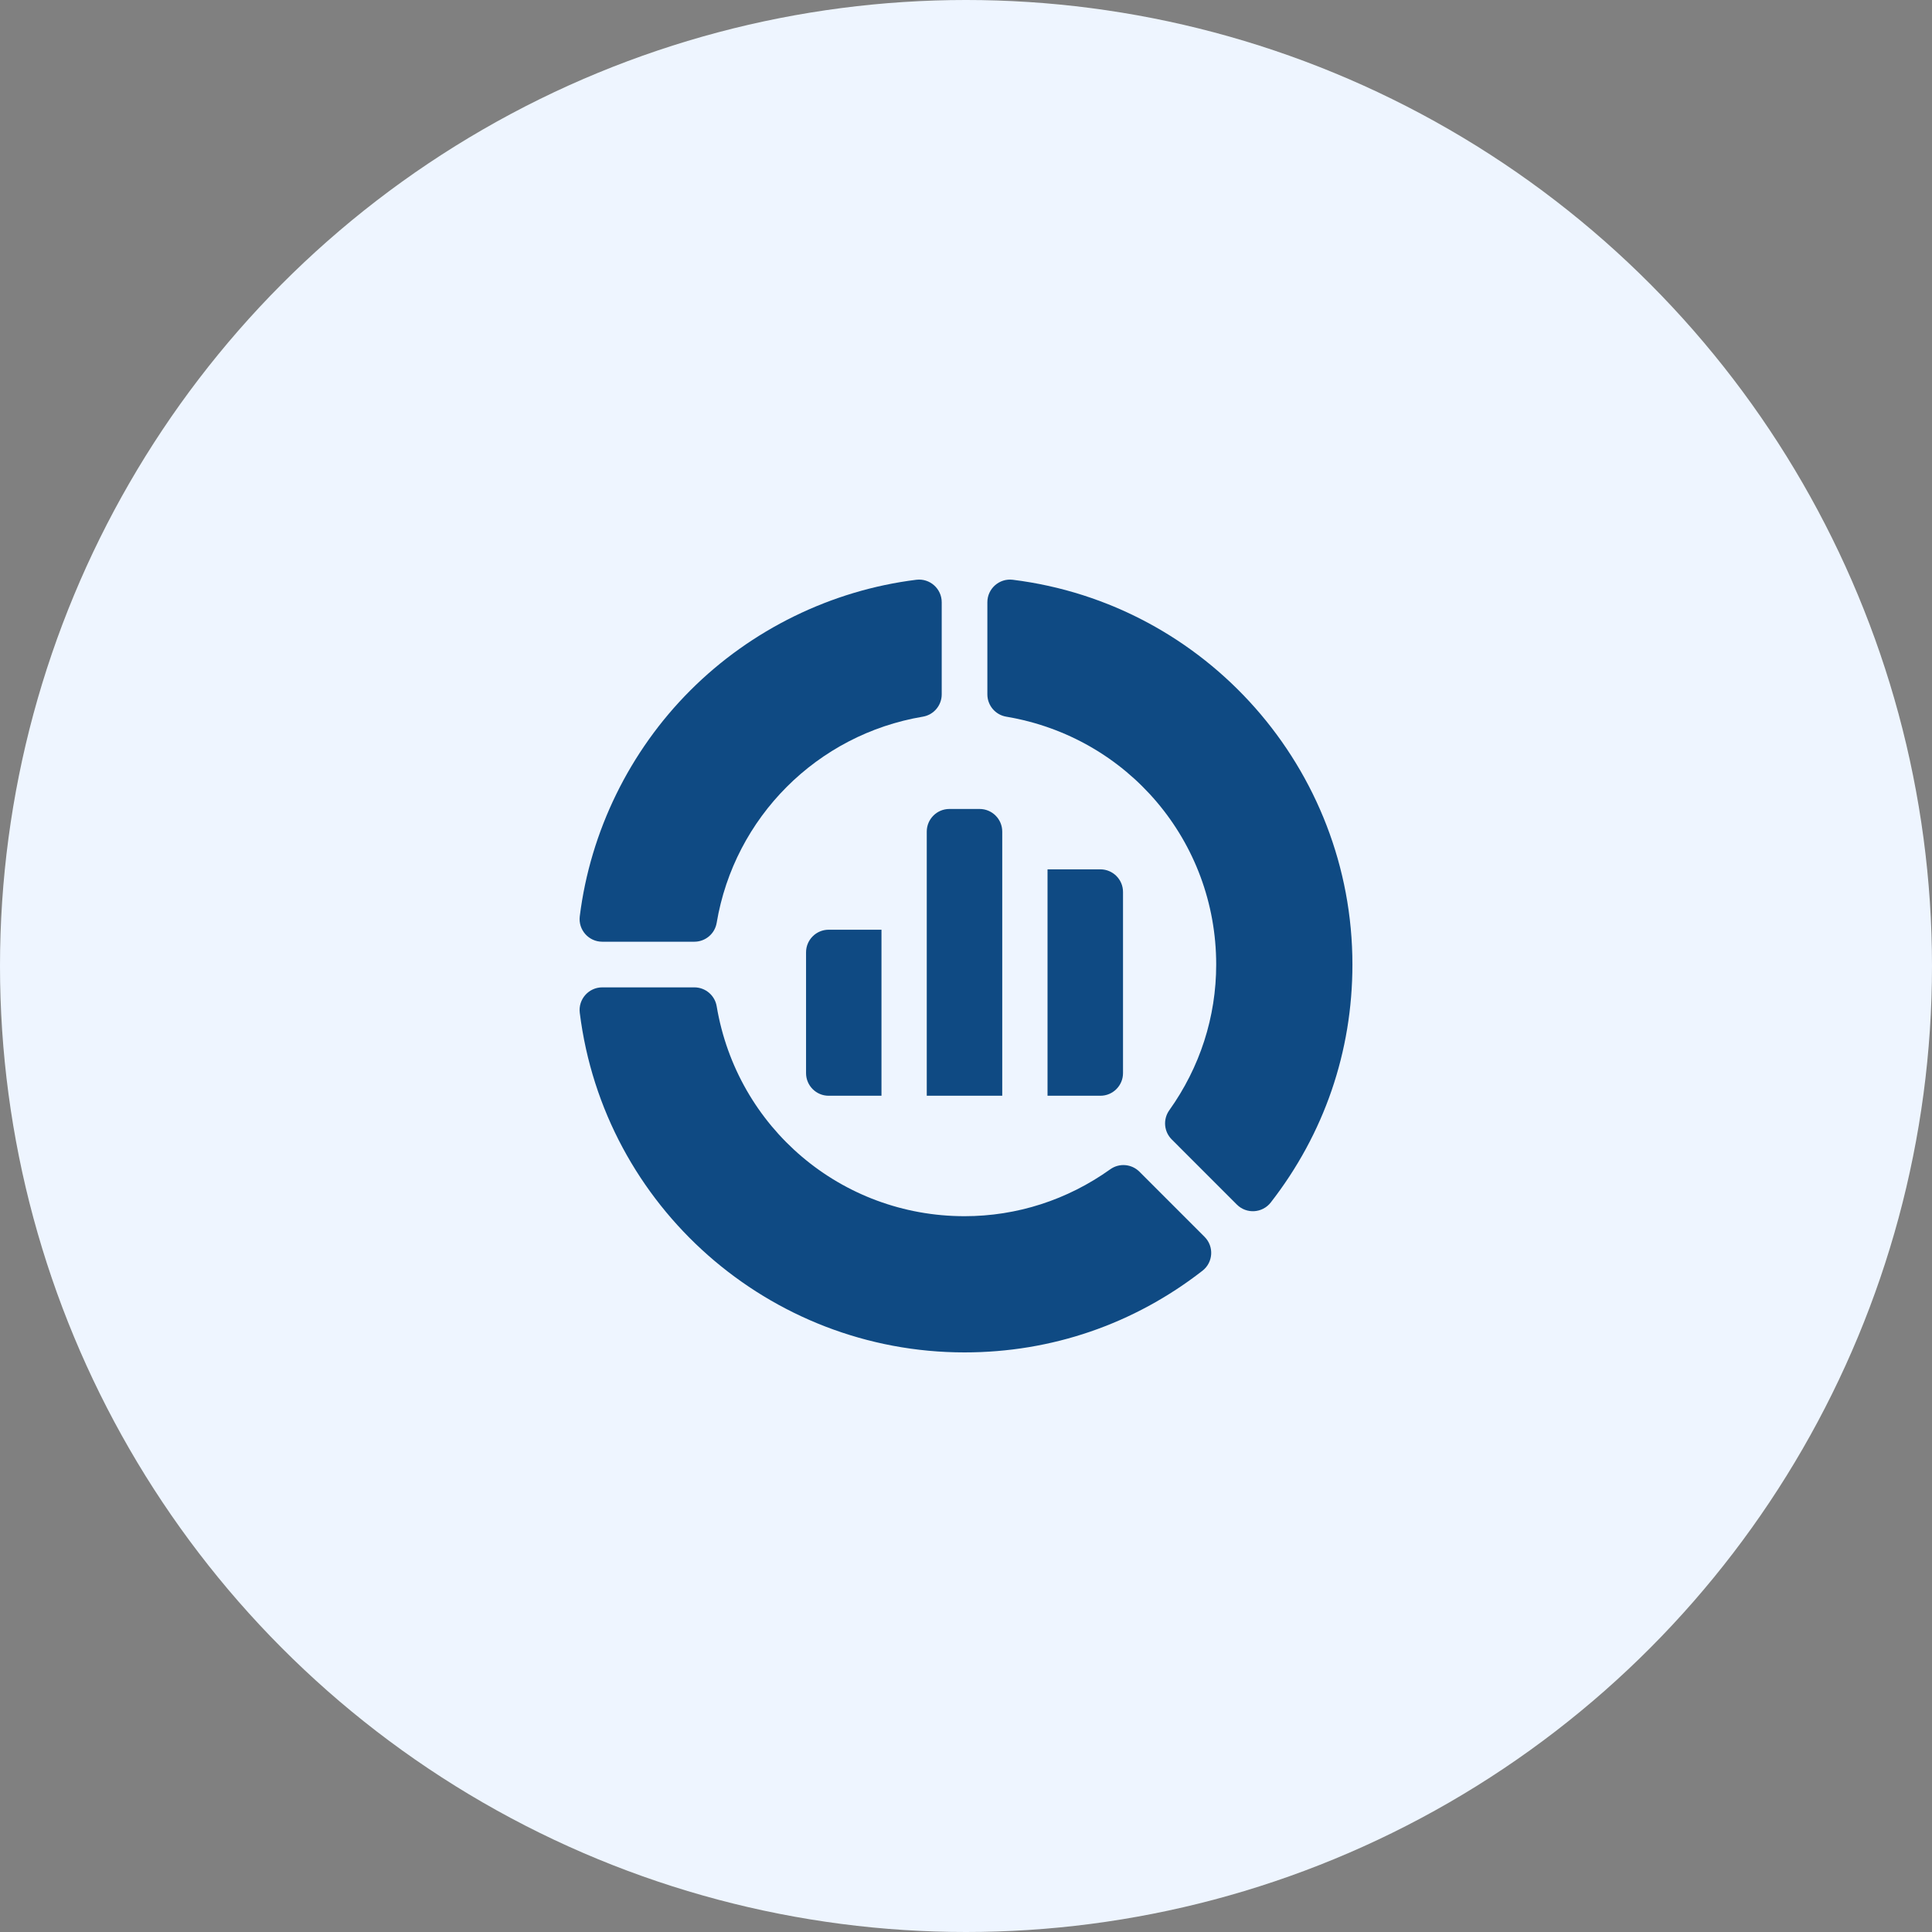 <svg width="100" height="100" viewBox="0 0 100 100" fill="none" xmlns="http://www.w3.org/2000/svg">
<rect x="0" y="0" width="100" height="100" fill="#808080" stroke="none"/>
<circle cx="50" cy="50" r="50" fill="#EEF5FF"/>
<path d="M30.009 47.427C29.922 48.126 30.468 48.743 31.172 48.743H35.94C36.512 48.743 37.001 48.33 37.095 47.765C38.013 42.301 42.301 38.013 47.765 37.095C48.33 37.001 48.743 36.512 48.743 35.94V31.172C48.743 30.468 48.126 29.922 47.427 30.009C43.031 30.555 38.877 32.588 35.733 35.733C32.588 38.877 30.555 43.031 30.009 47.427Z" fill="#0F4A83"/>
<path d="M57.467 60.522C55.243 62.11 52.635 62.95 49.925 62.95C43.548 62.95 38.153 58.38 37.095 52.084C37.001 51.52 36.512 51.106 35.94 51.106H31.172C30.468 51.106 29.922 51.724 30.009 52.423V52.423C31.255 62.444 39.816 70 49.925 70C54.428 70 58.686 68.539 62.24 65.773C62.796 65.341 62.847 64.518 62.349 64.02L58.977 60.647C58.571 60.242 57.933 60.189 57.467 60.522Z" fill="#0F4A83"/>
<path d="M52.084 37.095C58.38 38.153 62.95 43.548 62.95 49.925C62.95 52.635 62.11 55.243 60.522 57.467C60.19 57.933 60.242 58.571 60.648 58.976L64.02 62.349C64.519 62.848 65.341 62.796 65.774 62.24L65.774 62.24C68.539 58.687 70.001 54.428 70.001 49.925C70.001 39.816 62.444 31.255 52.423 30.009H52.423C51.724 29.922 51.106 30.468 51.106 31.172V35.94C51.106 36.512 51.52 37.001 52.084 37.095Z" fill="#0F4A83"/>
<path d="M50.704 41.872H49.141C48.493 41.872 47.969 42.397 47.969 43.044V56.716H51.876V43.044C51.876 42.397 51.351 41.872 50.704 41.872Z" fill="#0F4A83"/>
<path d="M54.22 56.716H56.955C57.602 56.716 58.127 56.191 58.127 55.544V46.169C58.127 45.522 57.602 44.997 56.955 44.997H54.22V56.716Z" fill="#0F4A83"/>
<path d="M45.625 48.122H42.893C42.245 48.122 41.721 48.647 41.721 49.294V55.544C41.721 56.191 42.245 56.716 42.893 56.716H45.625V48.122Z" fill="#0F4A83"/>
</svg>
